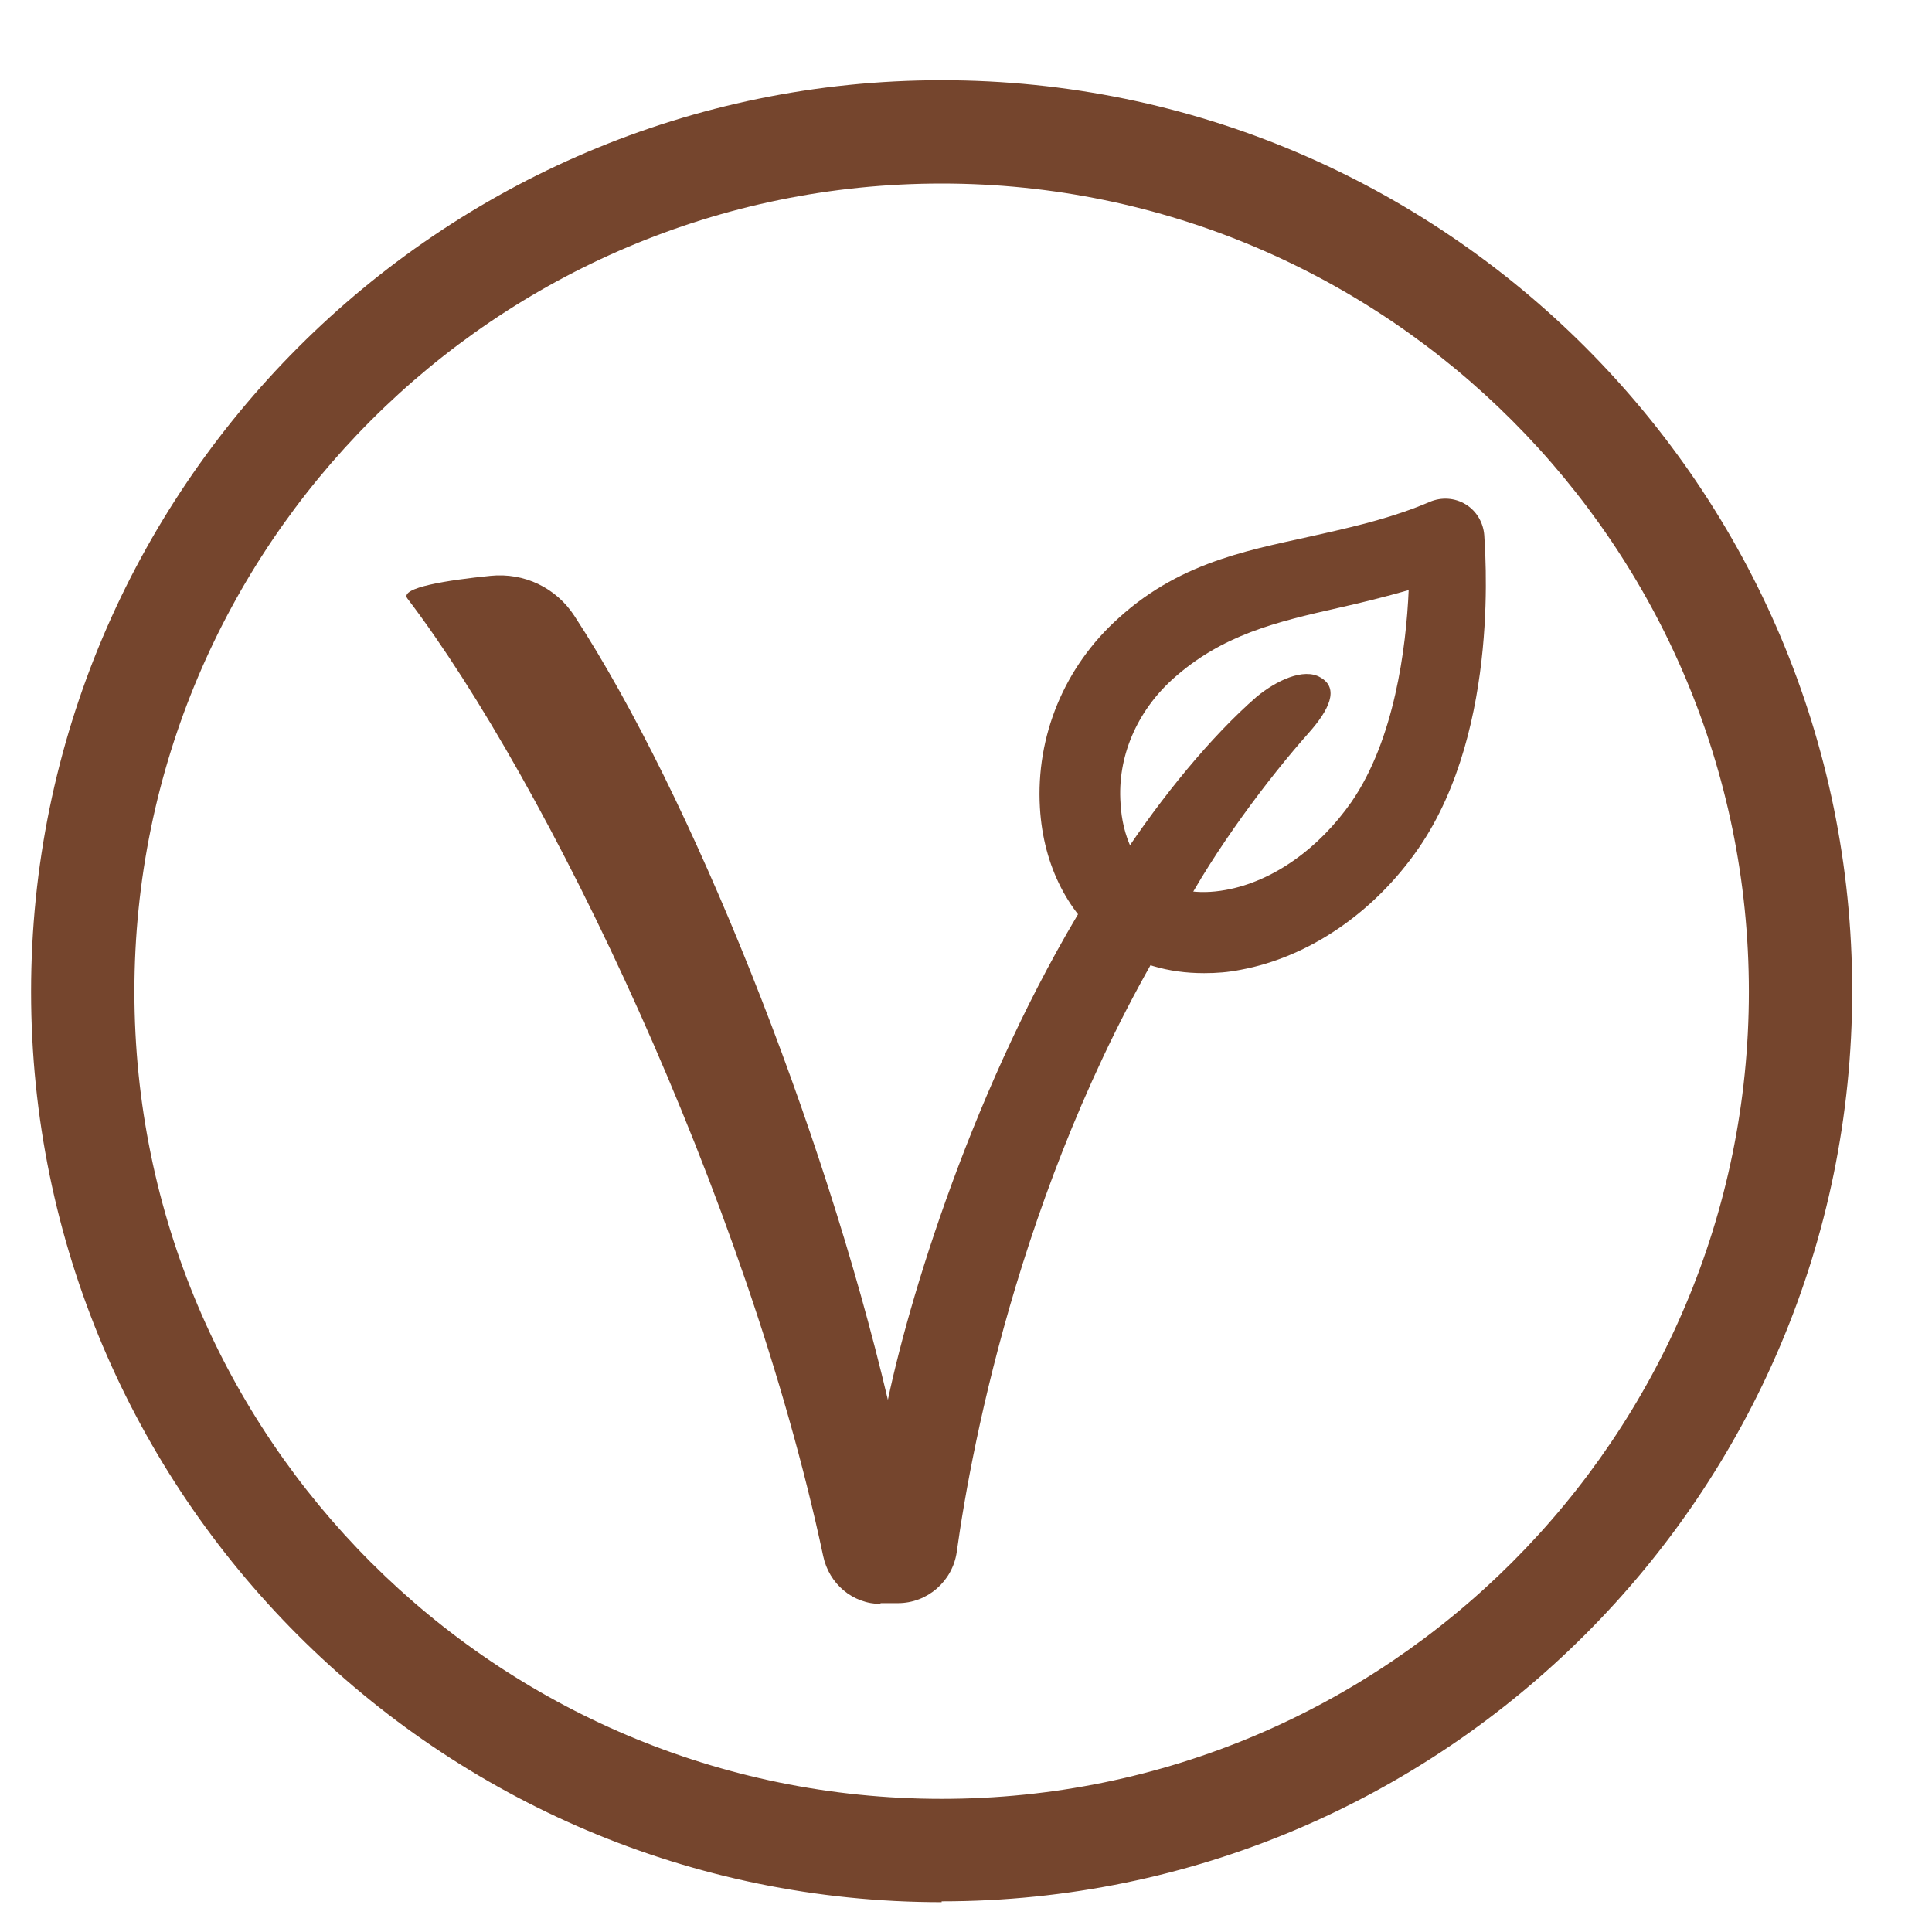 <svg width="23" height="23" viewBox="0 0 23 23" fill="none" xmlns="http://www.w3.org/2000/svg">
<g id="ikona-vegan">
<path id="Vector" d="M10.49 19.095C10.15 19.095 9.87 18.855 9.8 18.525C8.89 14.245 6.51 9.305 4.85 7.125C4.75 6.995 5.34 6.905 5.84 6.855C6.24 6.815 6.62 6.995 6.84 7.335C8.23 9.465 9.8 13.395 10.57 16.665C10.86 15.295 11.69 12.655 13.08 10.485L13.35 10.215C13.83 9.485 14.42 8.765 14.96 8.295C15.19 8.105 15.52 7.945 15.72 8.065C15.95 8.195 15.82 8.455 15.58 8.725C15.1 9.265 14.46 10.115 14.05 10.895C12.2 13.855 11.57 17.175 11.39 18.475C11.34 18.825 11.04 19.085 10.69 19.085L10.48 19.085L10.49 19.095Z" fill="#75452D"/>
<path id="Vector_2" d="M16.77 7.025C16.49 7.105 16.21 7.175 15.94 7.235C15.19 7.405 14.55 7.555 13.96 8.085C13.53 8.475 13.3 9.015 13.34 9.565C13.36 9.955 13.52 10.295 13.76 10.455C13.97 10.605 14.26 10.655 14.59 10.595C15.15 10.495 15.7 10.105 16.09 9.545C16.6 8.805 16.74 7.715 16.77 7.025ZM14.33 11.585C13.91 11.585 13.52 11.475 13.21 11.245C12.73 10.905 12.42 10.315 12.38 9.615C12.33 8.765 12.67 7.935 13.32 7.355C14.09 6.655 14.96 6.535 15.74 6.355C16.18 6.255 16.6 6.155 17.02 5.975C17.16 5.915 17.32 5.925 17.45 6.005C17.58 6.085 17.66 6.225 17.67 6.375C17.67 6.465 17.88 8.655 16.89 10.095C16.36 10.865 15.58 11.395 14.77 11.545C14.62 11.575 14.48 11.585 14.34 11.585" fill="#75452D"/>
<path id="Vector_3" d="M11.21 2.185C5.91 2.185 1.6 6.495 1.6 11.805C1.6 17.115 5.91 21.415 11.21 21.415C16.51 21.415 20.82 17.105 20.82 11.805C20.82 6.505 16.51 2.185 11.21 2.185ZM11.21 22.645C5.23 22.645 0.37 17.785 0.37 11.805C0.37 5.825 5.23 0.955 11.21 0.955C17.19 0.955 22.05 5.815 22.05 11.795C22.05 17.775 17.19 22.635 11.21 22.635" fill="#75452D"/>
</g>
</svg>
